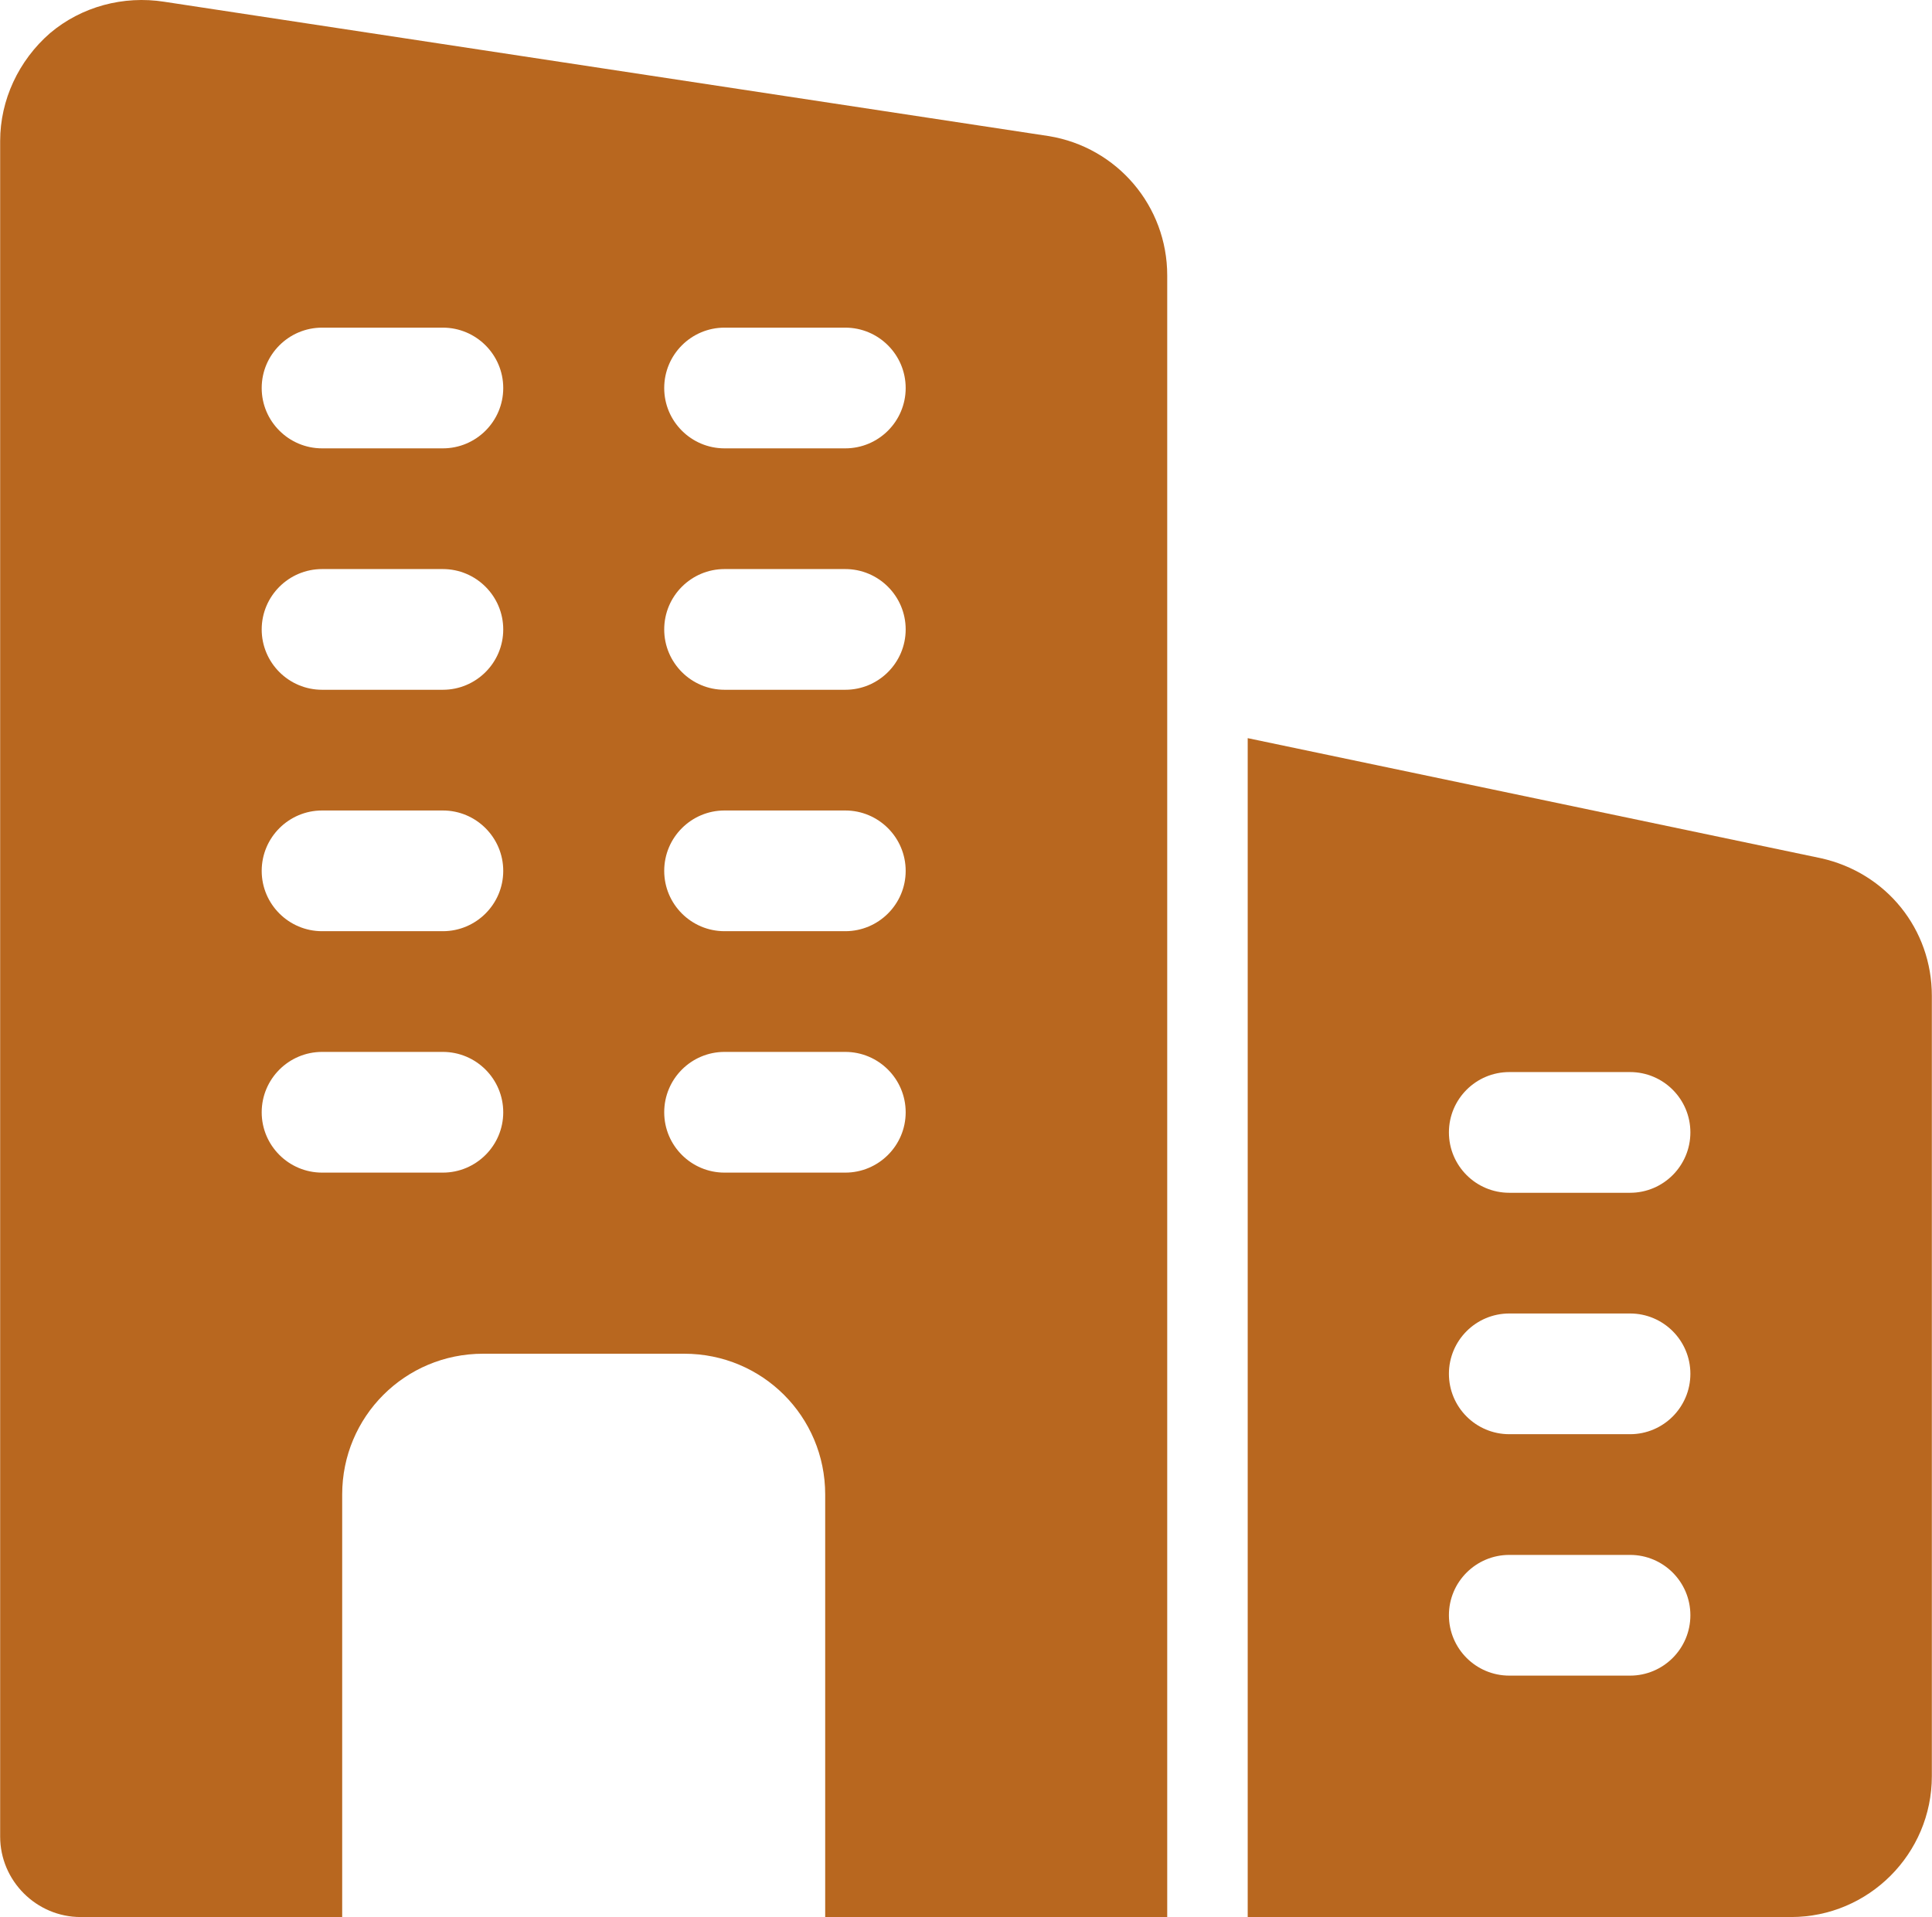<?xml version="1.0" encoding="UTF-8" standalone="no"?>
<svg xmlns:v="http://schemas.microsoft.com/visio/2003/SVGExtensions/" xmlns:dc="http://purl.org/dc/elements/1.1/" xmlns:cc="http://creativecommons.org/ns#" xmlns:rdf="http://www.w3.org/1999/02/22-rdf-syntax-ns#" xmlns:svg="http://www.w3.org/2000/svg" xmlns="http://www.w3.org/2000/svg" xmlns:sodipodi="http://sodipodi.sourceforge.net/DTD/sodipodi-0.dtd" xmlns:inkscape="http://www.inkscape.org/namespaces/inkscape" width="3.167in" height="3.143in" viewBox="0 0 228 226.309" xml:space="preserve" class="st2" version="1.1" id="svg21" sodipodi:docname="br_company.svg" style="font-size:12px;overflow:visible;color-interpolation-filters:sRGB;fill:none;fill-rule:evenodd;stroke-linecap:square;stroke-miterlimit:3" inkscape:version="0.92.4 (5da689c313, 2019-01-14)"><defs id="defs25"/><sodipodi:namedview pagecolor="#ffffff" bordercolor="#666666" borderopacity="1" objecttolerance="10" gridtolerance="10" guidetolerance="10" inkscape:pageopacity="0" inkscape:pageshadow="2" inkscape:window-width="1920" inkscape:window-height="998" id="namedview23" showgrid="false" fit-margin-top="0" fit-margin-left="0" fit-margin-right="0" fit-margin-bottom="0" inkscape:zoom="0.68523061" inkscape:cx="151.99995" inkscape:cy="150.87529" inkscape:window-x="-10" inkscape:window-y="-10" inkscape:window-maximized="1" inkscape:current-layer="svg21"/>
	<v:documentProperties v:langID="1049" v:metric="true" v:viewMarkup="false"/>

	<style type="text/css" id="style2">
	<![CDATA[
		.st1 {fill:#b8671f;stroke:none;stroke-linecap:butt;stroke-width:16}
		.st2 {fill:none;fill-rule:evenodd;font-size:12;overflow:visible;stroke-linecap:square;stroke-miterlimit:3}
	]]>
	</style>

	<g v:mID="0" v:index="1" v:groupContext="foregroundPage" id="g19" transform="translate(-16,-16.001)">
		
		<v:pageProperties v:drawingScale="0.0393701" v:pageScale="0.0393701" v:drawingUnits="24" v:shadowOffsetX="9" v:shadowOffsetY="-9"/>
		<g id="group121-1" transform="translate(16,-16)" v:mID="121" v:groupContext="group">
			
			<g id="shape133-2" v:mID="133" v:groupContext="shape">
				
				<path d="M 123.79,48.07 19.38,32.21 C 14.54,31.45 9.6,32.78 5.89,35.91 2.18,39.14 0,43.8 0,48.64 v 200.17 c 0,5.22 4.28,9.5 9.5,9.5 h 30.87 v -49.88 c 0,-9.21 7.42,-16.62 16.63,-16.62 h 23.75 c 9.22,0 16.63,7.41 16.63,16.62 v 49.88 h 40.37 V 64.51 c 0,-8.17 -5.89,-15.11 -13.96,-16.44 z M 52.25,170.43 H 38 c -3.93,0 -7.13,-3.19 -7.13,-7.12 0,-3.94 3.2,-7.13 7.13,-7.13 h 14.25 c 3.93,0 7.13,3.19 7.13,7.13 0,3.93 -3.2,7.12 -7.13,7.12 z m 0,-28.5 H 38 c -3.93,0 -7.13,-3.19 -7.13,-7.12 0,-3.94 3.2,-7.13 7.13,-7.13 h 14.25 c 3.93,0 7.13,3.19 7.13,7.13 0,3.93 -3.2,7.12 -7.13,7.12 z m 0,-28.5 H 38 c -3.93,0 -7.13,-3.19 -7.13,-7.12 0,-3.94 3.2,-7.13 7.13,-7.13 h 14.25 c 3.93,0 7.13,3.19 7.13,7.13 0,3.93 -3.2,7.12 -7.13,7.12 z m 0,-28.5 H 38 c -3.93,0 -7.13,-3.19 -7.13,-7.12 0,-3.94 3.2,-7.13 7.13,-7.13 h 14.25 c 3.93,0 7.13,3.19 7.13,7.13 0,3.93 -3.2,7.12 -7.13,7.12 z m 47.5,85.5 H 85.5 c -3.93,0 -7.12,-3.19 -7.12,-7.12 0,-3.94 3.19,-7.13 7.12,-7.13 h 14.25 c 3.93,0 7.13,3.19 7.13,7.13 0,3.93 -3.2,7.12 -7.13,7.12 z m 0,-28.5 H 85.5 c -3.93,0 -7.12,-3.19 -7.12,-7.12 0,-3.94 3.19,-7.13 7.12,-7.13 h 14.25 c 3.93,0 7.13,3.19 7.13,7.13 0,3.93 -3.2,7.12 -7.13,7.12 z m 0,-28.5 H 85.5 c -3.93,0 -7.12,-3.19 -7.12,-7.12 0,-3.94 3.19,-7.13 7.12,-7.13 h 14.25 c 3.93,0 7.13,3.19 7.13,7.13 0,3.93 -3.2,7.12 -7.13,7.12 z m 0,-28.5 H 85.5 c -3.93,0 -7.12,-3.19 -7.12,-7.12 0,-3.94 3.19,-7.13 7.12,-7.13 h 14.25 c 3.93,0 7.13,3.19 7.13,7.13 0,3.93 -3.2,7.12 -7.13,7.12 z" class="st1" id="path10" inkscape:connector-curvature="0" style="fill:#b8671f;stroke:none;stroke-width:16;stroke-linecap:butt"/>
			</g>
			<g id="shape134-4" v:mID="134" v:groupContext="shape" transform="translate(147.25)">
				
				<path d="M 67.64,133.31 0,119.14 v 139.17 h 64.13 c 9.16,0 16.62,-7.46 16.62,-16.63 v -92.13 c 0,-7.85 -5.35,-14.52 -13.11,-16.24 z m -22.51,96.5 H 30.88 c -3.94,0 -7.13,-3.19 -7.13,-7.13 0,-3.93 3.19,-7.12 7.13,-7.12 h 14.25 c 3.93,0 7.12,3.19 7.12,7.12 0,3.94 -3.19,7.13 -7.12,7.13 z m 0,-28.5 H 30.88 c -3.94,0 -7.13,-3.19 -7.13,-7.13 0,-3.93 3.19,-7.12 7.13,-7.12 h 14.25 c 3.93,0 7.12,3.19 7.12,7.12 0,3.94 -3.19,7.13 -7.12,7.13 z m 0,-28.5 H 30.88 c -3.94,0 -7.13,-3.19 -7.13,-7.13 0,-3.93 3.19,-7.12 7.13,-7.12 h 14.25 c 3.93,0 7.12,3.19 7.12,7.12 0,3.94 -3.19,7.13 -7.12,7.13 z" class="st1" id="path15" inkscape:connector-curvature="0" style="fill:#b8671f;stroke:none;stroke-width:16;stroke-linecap:butt"/>
			</g>
		</g>
	</g>
</svg>

